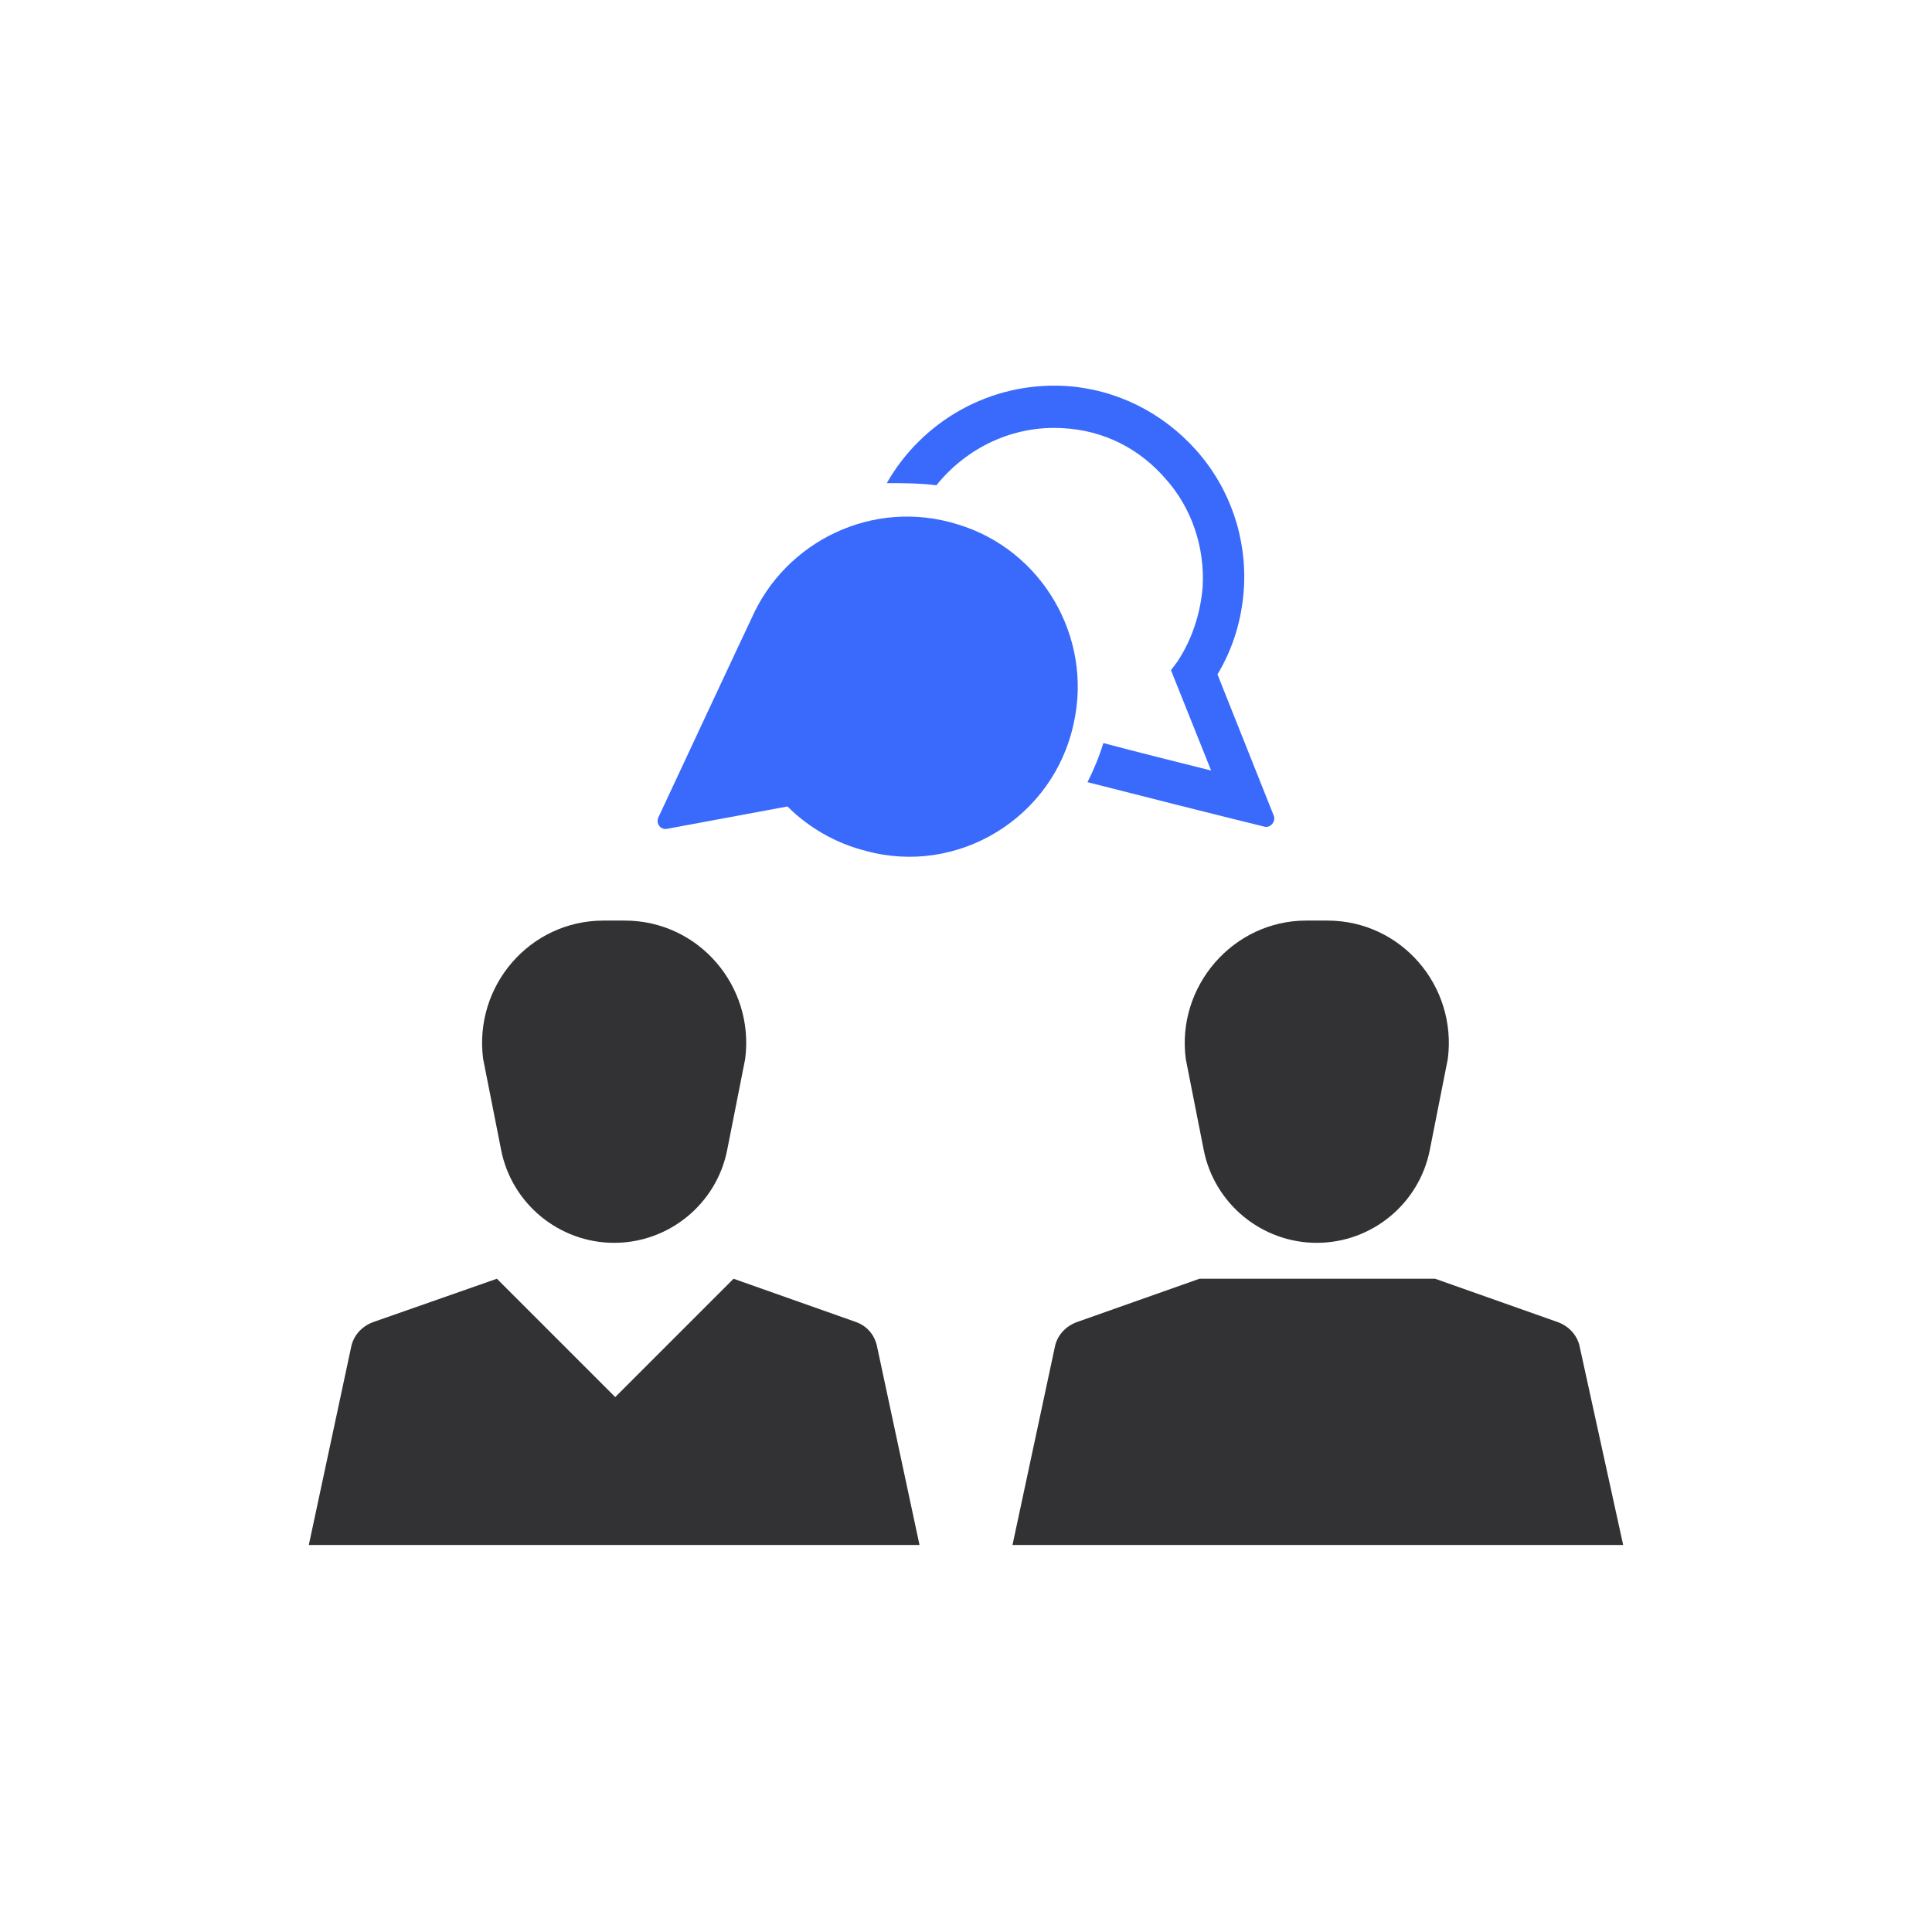 <?xml version="1.0" encoding="UTF-8"?>
<svg xmlns="http://www.w3.org/2000/svg" width="80" height="80" viewBox="0 0 80 80" fill="none">
  <path d="M20.75 47.613C21.187 49.844 23.156 51.463 25.431 51.463C27.706 51.463 29.675 49.844 30.112 47.613L30.856 43.85C31.25 40.832 28.931 38.119 25.868 38.119H25.431H24.993C21.931 38.119 19.612 40.832 20.006 43.85L20.75 47.613ZM35.45 54.744L30.375 52.95L25.475 57.85L20.575 52.95L15.456 54.744C14.975 54.919 14.625 55.313 14.537 55.794L12.787 63.975H38.075L36.325 55.794C36.237 55.313 35.931 54.919 35.45 54.744ZM49.1 43.85L49.843 47.613C50.281 49.844 52.25 51.463 54.525 51.463C56.8 51.463 58.768 49.844 59.206 47.613L59.95 43.85C60.343 40.832 58.025 38.119 54.962 38.119H54.525H54.087C51.068 38.119 48.706 40.832 49.1 43.85ZM65.418 55.794C65.331 55.313 64.981 54.919 64.5 54.744L59.425 52.95H49.668L44.593 54.744C44.112 54.919 43.762 55.313 43.675 55.794L41.925 63.975H67.212L65.418 55.794Z" fill="#323133"></path>
  <path d="M27.663 34.312L32.607 33.394C33.482 34.269 34.619 34.925 35.844 35.231C39.651 36.281 43.632 33.875 44.463 29.937C45.251 26.393 43.151 22.762 39.651 21.712C36.151 20.619 32.519 22.412 31.119 25.606C30.988 25.869 28.188 31.862 27.269 33.831C27.138 34.093 27.357 34.4 27.663 34.312Z" fill="#396AFC"></path>
  <path d="M38.775 20.094C40 18.563 41.925 17.6 44.025 17.731C45.688 17.819 47.175 18.563 48.269 19.831C49.362 21.056 49.888 22.675 49.8 24.294C49.712 25.388 49.362 26.481 48.75 27.4L48.487 27.75L50.15 31.906C48.925 31.6 47.175 31.163 45.688 30.769C45.513 31.338 45.294 31.863 45.031 32.388C46.562 32.781 50.719 33.831 52.337 34.225C52.6 34.313 52.862 34.006 52.731 33.744L50.413 27.925C51.069 26.831 51.419 25.65 51.506 24.381C51.638 22.281 50.938 20.225 49.538 18.65C48.138 17.075 46.212 16.113 44.112 15.981C40.962 15.806 38.163 17.469 36.719 20.006C37.419 20.006 38.075 20.006 38.775 20.094Z" fill="#396AFC"></path>
</svg>
